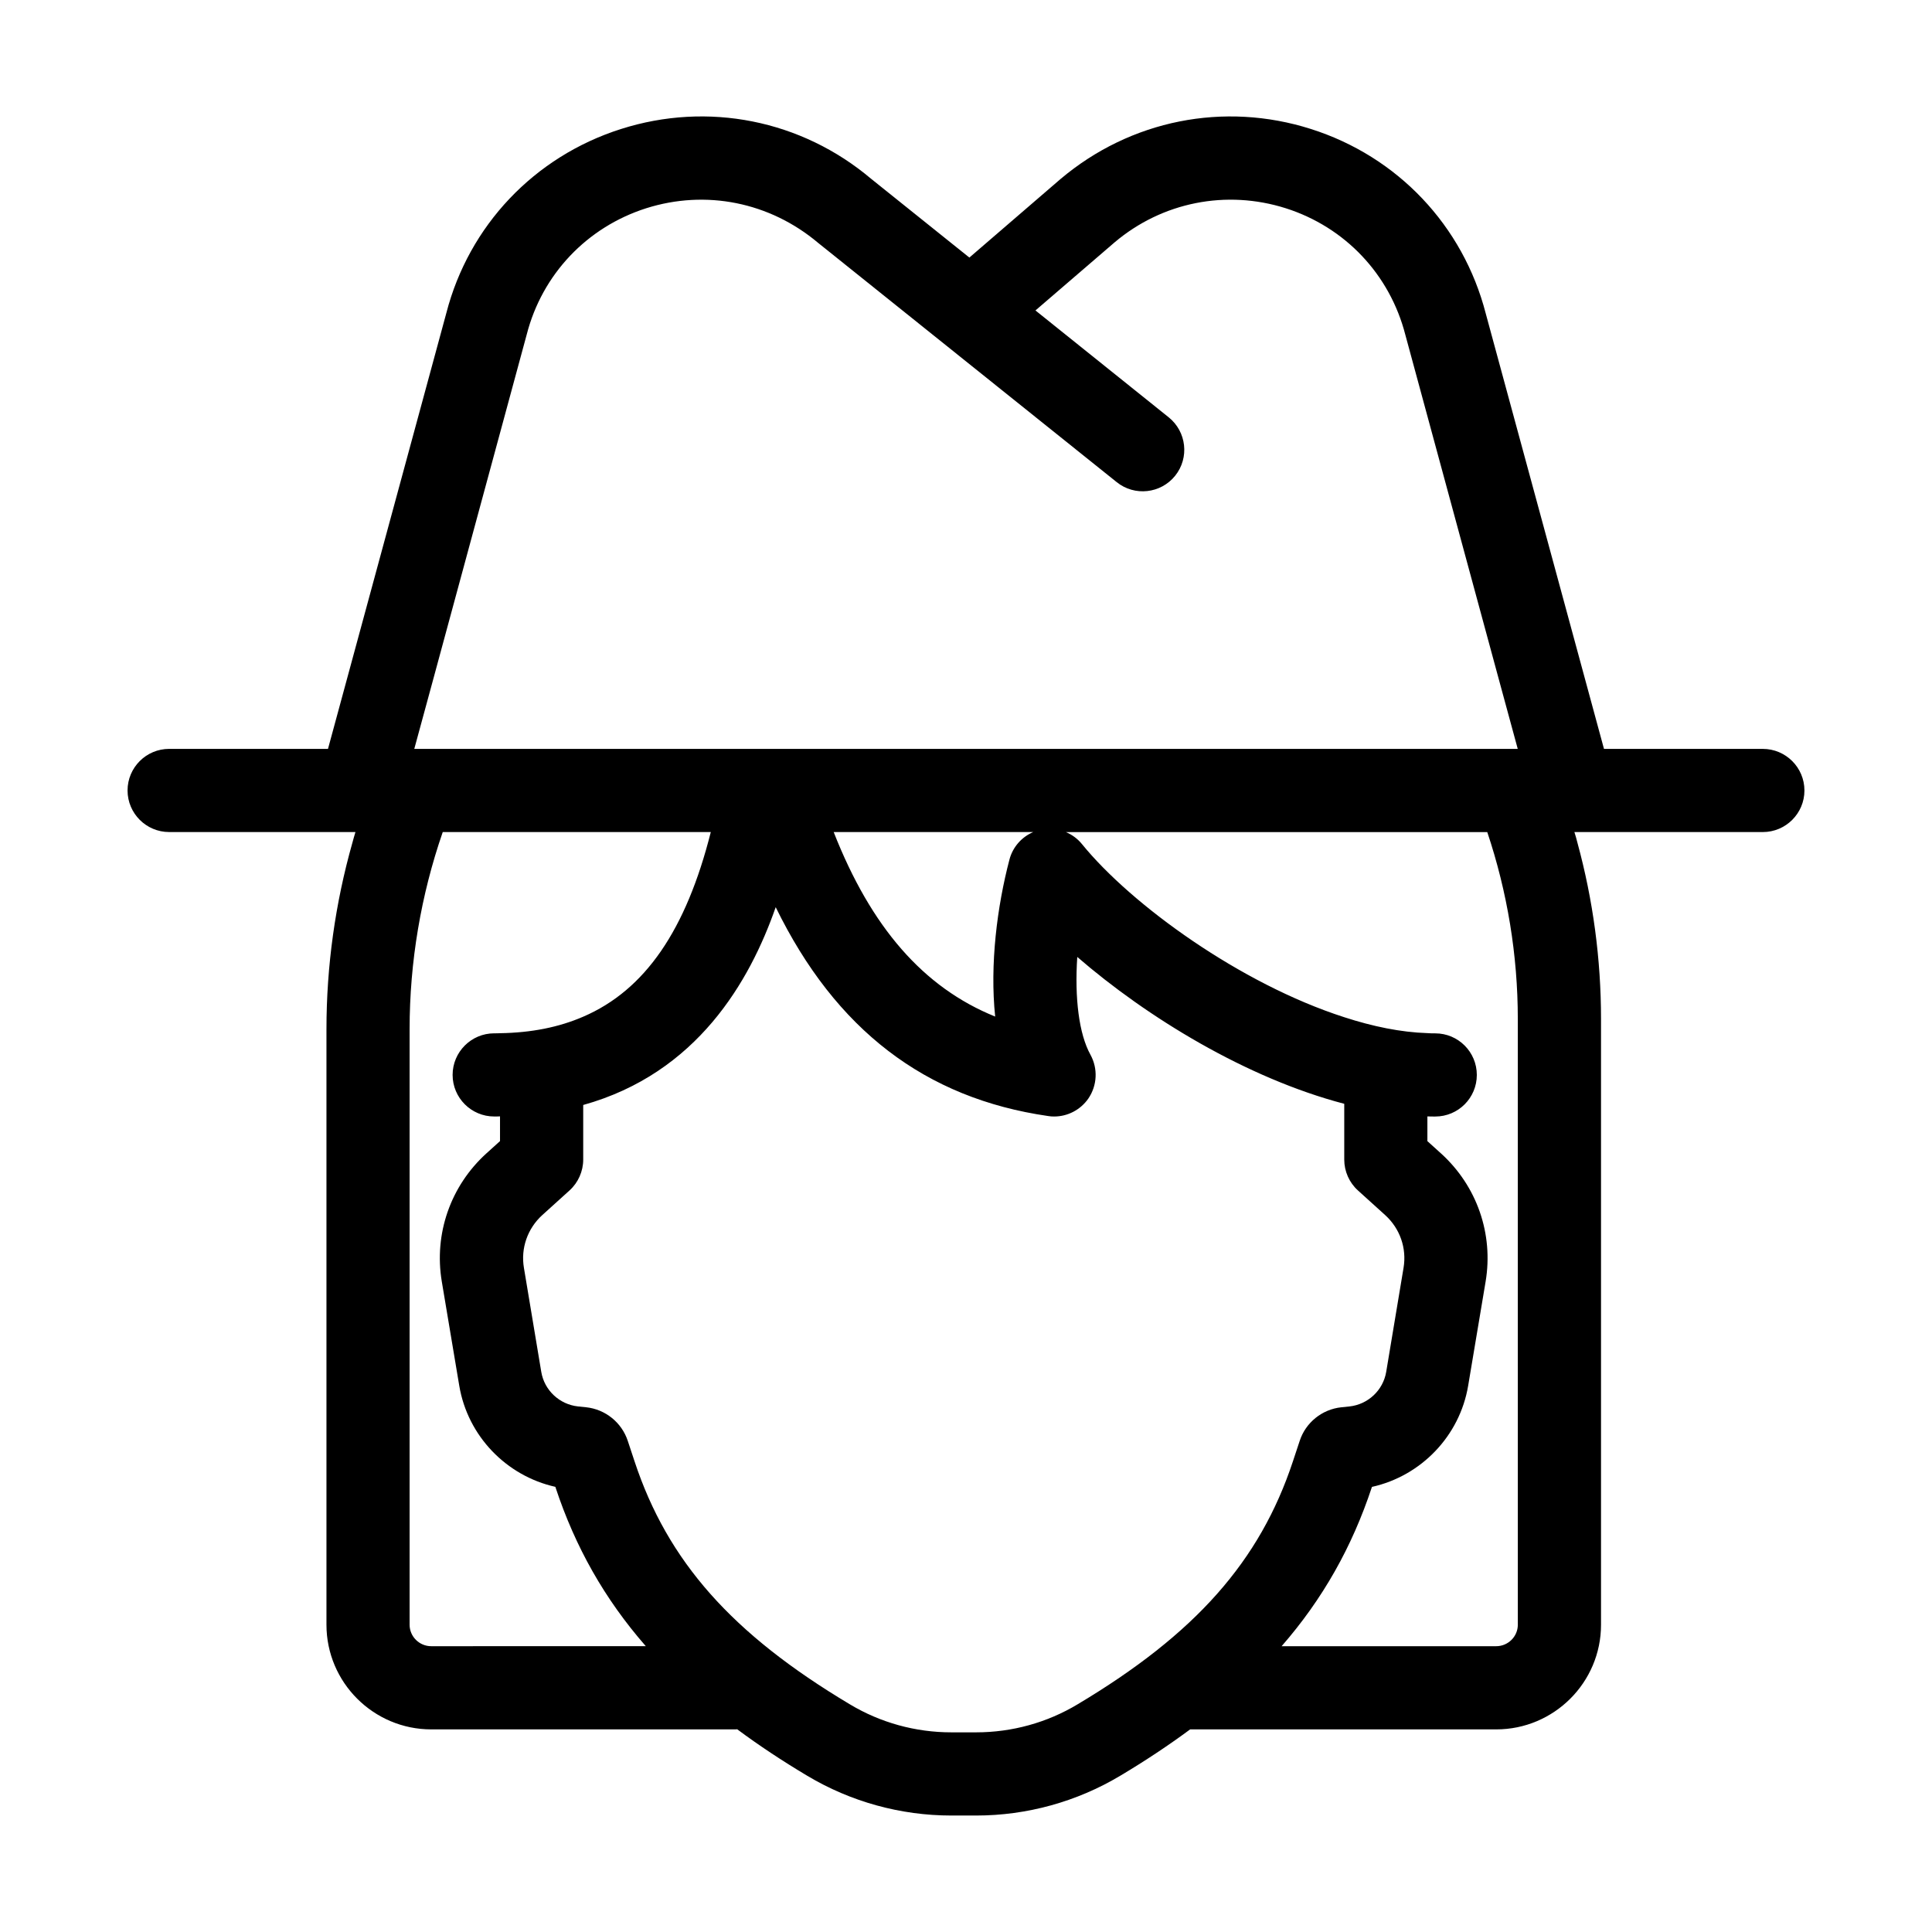 <?xml version="1.0" encoding="UTF-8"?>
<!-- Uploaded to: SVG Repo, www.svgrepo.com, Generator: SVG Repo Mixer Tools -->
<svg fill="#000000" width="800px" height="800px" version="1.1" viewBox="144 144 512 512" xmlns="http://www.w3.org/2000/svg">
 <path d="m611.17 342.46h-42.098l-31.332-115.37c-6.016-23.301-23.332-41.598-46.32-48.902-23.051-7.336-47.832-2.394-66.375 13.258l-24.152 20.812-26.039-20.875c-18.453-15.586-43.234-20.531-66.281-13.195-22.984 7.305-40.305 25.602-46.289 48.773l-31.363 115.5h-42.098c-6.078 0-11.02 4.945-11.02 11.02 0 6.078 4.945 11.02 11.02 11.02h49.375c-0.285 0.945-0.566 1.891-0.82 2.867-4.535 16.027-6.863 32.652-6.863 49.406v157.79c0 15.305 12.469 27.742 27.773 27.742h80.293c0.25 0 0.504 0 0.754-0.031h0.031c5.668 4.219 11.84 8.312 18.547 12.312 11.523 6.894 24.75 10.547 38.195 10.547h6.582c13.445 0 26.672-3.652 38.195-10.547 6.707-4 12.848-8.094 18.516-12.281h81.113c15.305 0 27.773-12.438 27.773-27.742v-160.53c0-15.809-2.109-31.52-6.234-46.633-0.25-0.977-0.504-1.953-0.82-2.898h49.941c6.078 0 11.02-4.945 11.02-11.02s-4.945-11.02-11.023-11.02zm-327.57-109.86c4.094-15.902 15.934-28.402 31.645-33.41 15.809-5.008 32.746-1.637 45.594 9.195l23.145 18.547 17.445 13.98 38.512 30.859c4.723 3.809 11.684 3.055 15.492-1.699s3.023-11.684-1.73-15.492l-35.297-28.309 20.973-18.043c12.625-10.676 29.598-14.043 45.375-9.035 15.711 5.008 27.551 17.508 31.676 33.535l24.625 90.75 5.164 18.988h-292.43l5.227-19.207zm124.13 180.8c-19.008-7.684-32.891-23.652-42.797-48.902h52.895c-3.094 1.324-5.461 3.996-6.324 7.336-3.238 12.344-5.223 27.711-3.773 41.566zm-149.45 166.86c-3.148 0-5.731-2.551-5.731-5.699v-157.79c0-17.82 2.992-35.52 8.785-52.27h71.035c-6.547 25.957-17.383 41.863-33.816 48.934-6.453 2.801-13.762 4.25-22.043 4.375-0.504 0.031-1.008 0.031-1.543 0.031-6.078 0-11.02 4.945-11.02 11.02 0 6.078 4.945 11.02 11.02 11.02 0.535 0 1.039 0 1.543-0.031v6.551l-3.621 3.273c-9.508 8.629-13.918 21.316-11.809 33.945l4.629 27.613c2.234 13.32 12.469 23.898 25.473 26.797l0.031 0.125c5.227 15.809 13.004 29.598 23.93 42.098zm171.3 15.398c-8.125 4.879-17.414 7.43-26.891 7.43h-6.582c-9.477 0-18.766-2.551-26.891-7.43-31.234-18.641-48.305-37.91-57.055-64.395l-1.793-5.414c-1.605-4.879-5.953-8.375-11.051-8.91l-2.141-0.219c-4.914-0.535-8.91-4.281-9.73-9.133l-4.598-27.582c-0.883-5.195 0.945-10.422 4.848-13.98l7.242-6.551c2.297-2.078 3.621-5.07 3.621-8.188v-14.453c30.164-8.406 44.145-32.746 51.012-52.426 15.871 32.496 39.645 50.664 72.203 55.355 0.535 0.094 1.039 0.125 1.574 0.125 3.59 0 6.992-1.762 9.07-4.754 2.363-3.465 2.582-7.934 0.566-11.617-3.055-5.512-4.219-15.051-3.496-25.914 18.453 15.965 44.809 32.117 70.754 38.918v14.801c0 3.086 1.324 6.078 3.621 8.156l7.242 6.551c3.906 3.559 5.731 8.754 4.848 13.98l-4.598 27.582c-0.82 4.848-4.816 8.598-9.73 9.133l-2.141 0.219c-5.133 0.535-9.477 4.062-11.051 8.91l-1.793 5.414c-8.762 26.477-25.828 45.746-57.062 64.391zm116.66-21.098c0 3.148-2.582 5.699-5.731 5.699h-56.867c10.926-12.531 18.672-26.324 23.898-42.098l0.062-0.125c13.004-2.898 23.238-13.477 25.473-26.797l4.629-27.613c2.109-12.625-2.297-25.316-11.809-33.945l-3.621-3.273v-6.551c0.691 0.031 1.387 0.031 2.078 0.031 6.109 0 11.02-4.945 11.02-11.02 0-6.078-4.914-11.02-11.02-11.02-0.691 0-1.387 0-2.078-0.062-7.023-0.219-14.484-1.762-22.043-4.219-27.52-8.848-56.457-29.82-69.527-45.91-1.145-1.406-2.609-2.461-4.223-3.148h111.66c5.32 15.871 8.094 32.621 8.094 49.531z"/>
</svg>